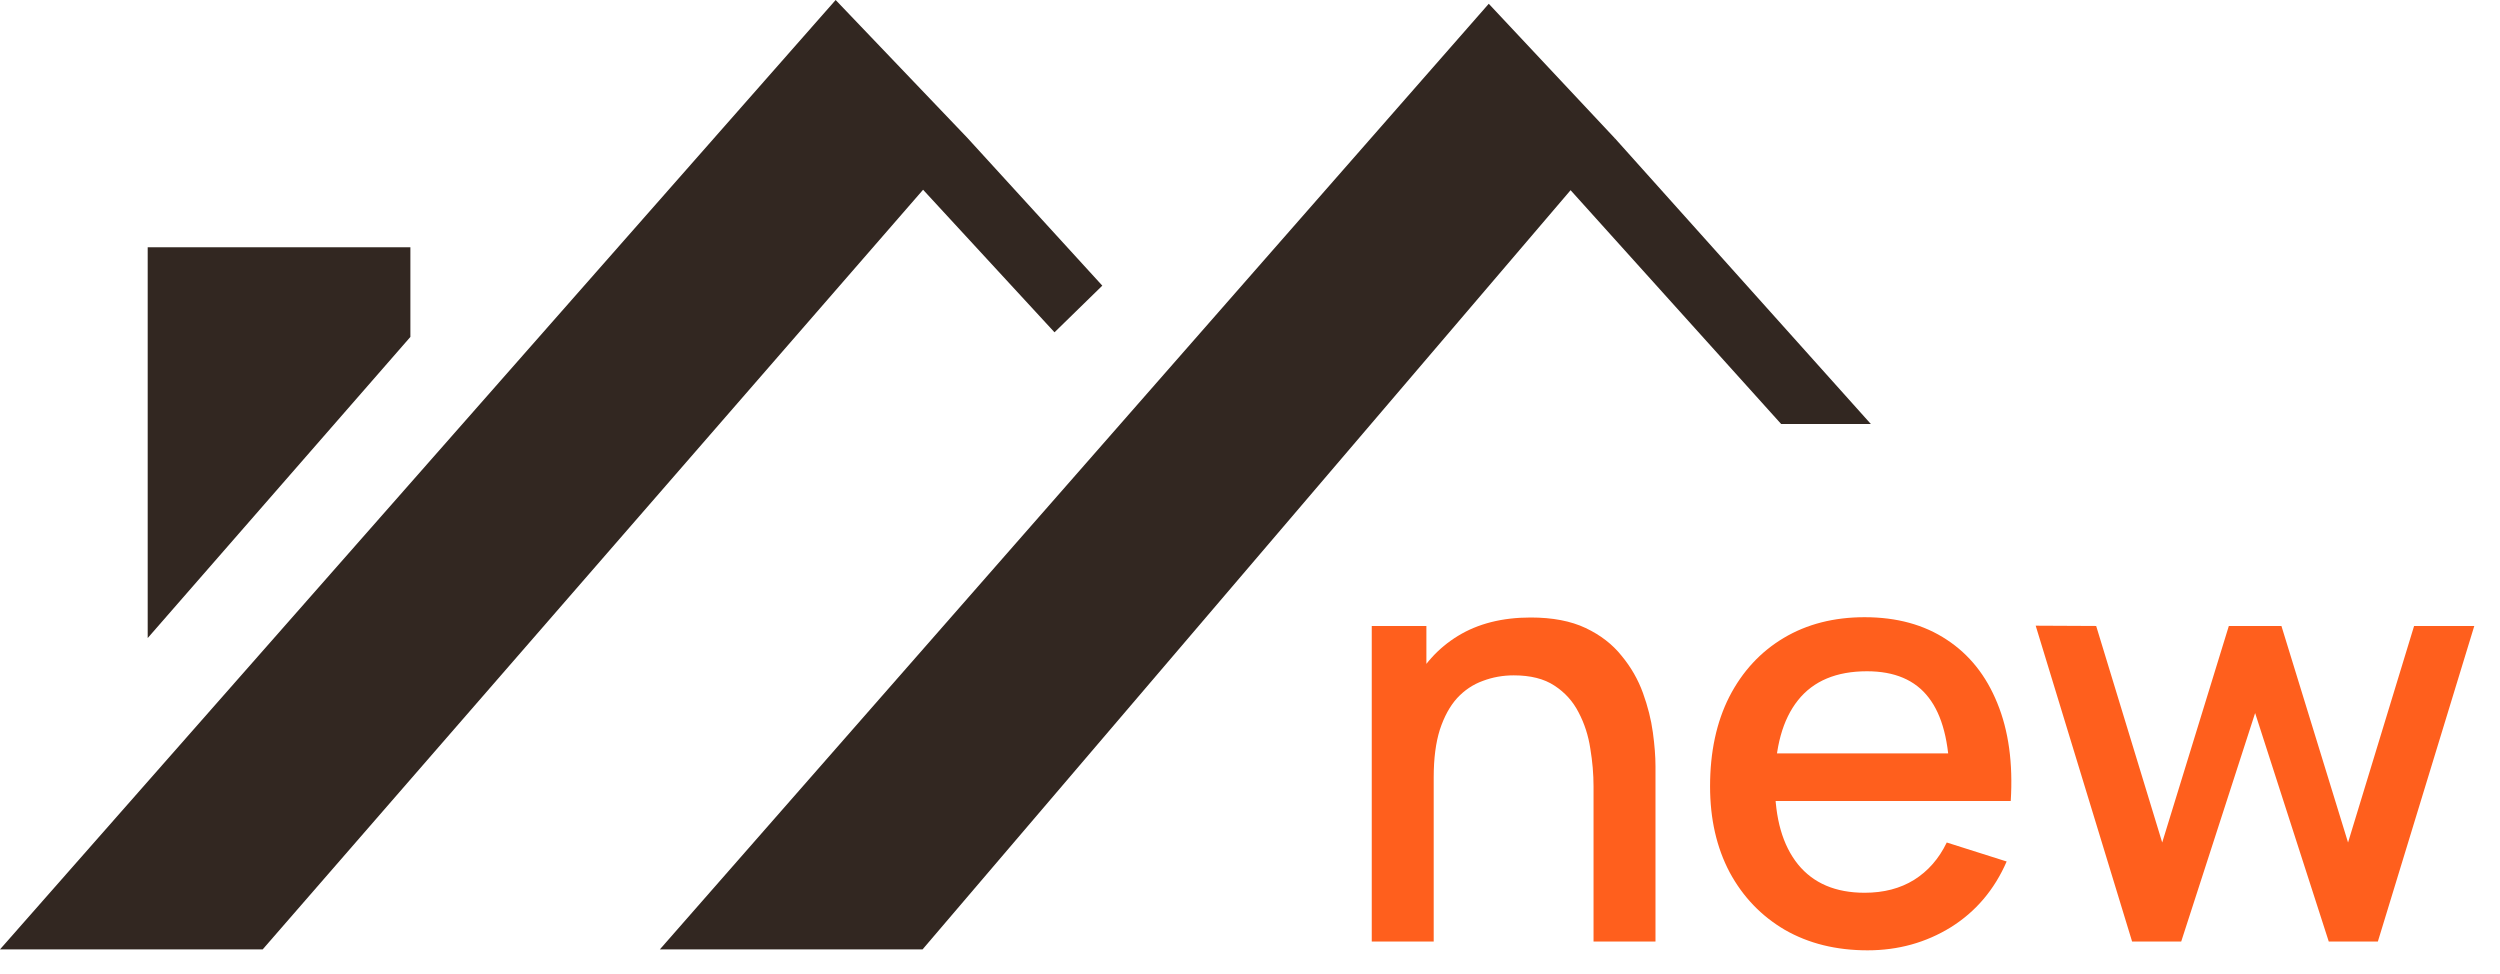 <?xml version="1.0" encoding="UTF-8"?> <svg xmlns="http://www.w3.org/2000/svg" width="77" height="30" viewBox="0 0 77 30" fill="none"> <path d="M49.081 29V24.221C49.081 23.843 49.048 23.456 48.982 23.06C48.922 22.658 48.802 22.286 48.622 21.944C48.448 21.602 48.199 21.326 47.875 21.116C47.557 20.906 47.14 20.801 46.624 20.801C46.288 20.801 45.97 20.858 45.67 20.972C45.37 21.08 45.106 21.257 44.878 21.503C44.656 21.749 44.479 22.073 44.347 22.475C44.221 22.877 44.158 23.366 44.158 23.942L42.988 23.501C42.988 22.619 43.153 21.842 43.483 21.17C43.813 20.492 44.287 19.964 44.905 19.586C45.523 19.208 46.27 19.019 47.146 19.019C47.818 19.019 48.382 19.127 48.838 19.343C49.294 19.559 49.663 19.844 49.945 20.198C50.233 20.546 50.452 20.927 50.602 21.341C50.752 21.755 50.854 22.16 50.908 22.556C50.962 22.952 50.989 23.3 50.989 23.6V29H49.081ZM42.25 29V19.28H43.933V22.088H44.158V29H42.25Z" fill="#FF5F1D"></path> <path d="M57.521 29.27C56.555 29.27 55.706 29.06 54.974 28.64C54.248 28.214 53.681 27.623 53.273 26.867C52.871 26.105 52.67 25.223 52.67 24.221C52.67 23.159 52.868 22.238 53.264 21.458C53.666 20.678 54.224 20.075 54.938 19.649C55.652 19.223 56.483 19.01 57.431 19.01C58.421 19.01 59.264 19.241 59.96 19.703C60.656 20.159 61.175 20.81 61.517 21.656C61.865 22.502 62.003 23.507 61.931 24.671H60.05V23.987C60.038 22.859 59.822 22.025 59.402 21.485C58.988 20.945 58.355 20.675 57.503 20.675C56.561 20.675 55.853 20.972 55.379 21.566C54.905 22.16 54.668 23.018 54.668 24.14C54.668 25.208 54.905 26.036 55.379 26.624C55.853 27.206 56.537 27.497 57.431 27.497C58.019 27.497 58.526 27.365 58.952 27.101C59.384 26.831 59.72 26.447 59.96 25.949L61.805 26.534C61.427 27.404 60.854 28.079 60.086 28.559C59.318 29.033 58.463 29.27 57.521 29.27ZM54.056 24.671V23.204H60.995V24.671H54.056Z" fill="#FF5F1D"></path> <path d="M65.669 29L62.699 19.271L64.562 19.28L66.596 25.949L68.648 19.28H70.268L72.32 25.949L74.354 19.28H76.208L73.238 29H71.726L69.458 21.962L67.181 29H65.669Z" fill="#FF5F1D"></path> <path d="M4.549 19.652V7.615H12.64V10.377L4.549 19.652Z" fill="#322721"></path> <path fill-rule="evenodd" clip-rule="evenodd" d="M29.808 4.26L25.738 0L0 29.241L8.091 29.241L28.431 5.844L32.479 10.235L33.951 8.798L29.808 4.261L29.808 4.26Z" fill="#322721"></path> <path fill-rule="evenodd" clip-rule="evenodd" d="M49.738 4.26L45.854 0.116L20.324 29.241L28.415 29.241L48.374 5.858L54.86 13.06L57.623 13.06L49.74 4.261L49.66 4.352L49.738 4.26Z" fill="#322721"></path> </svg> 